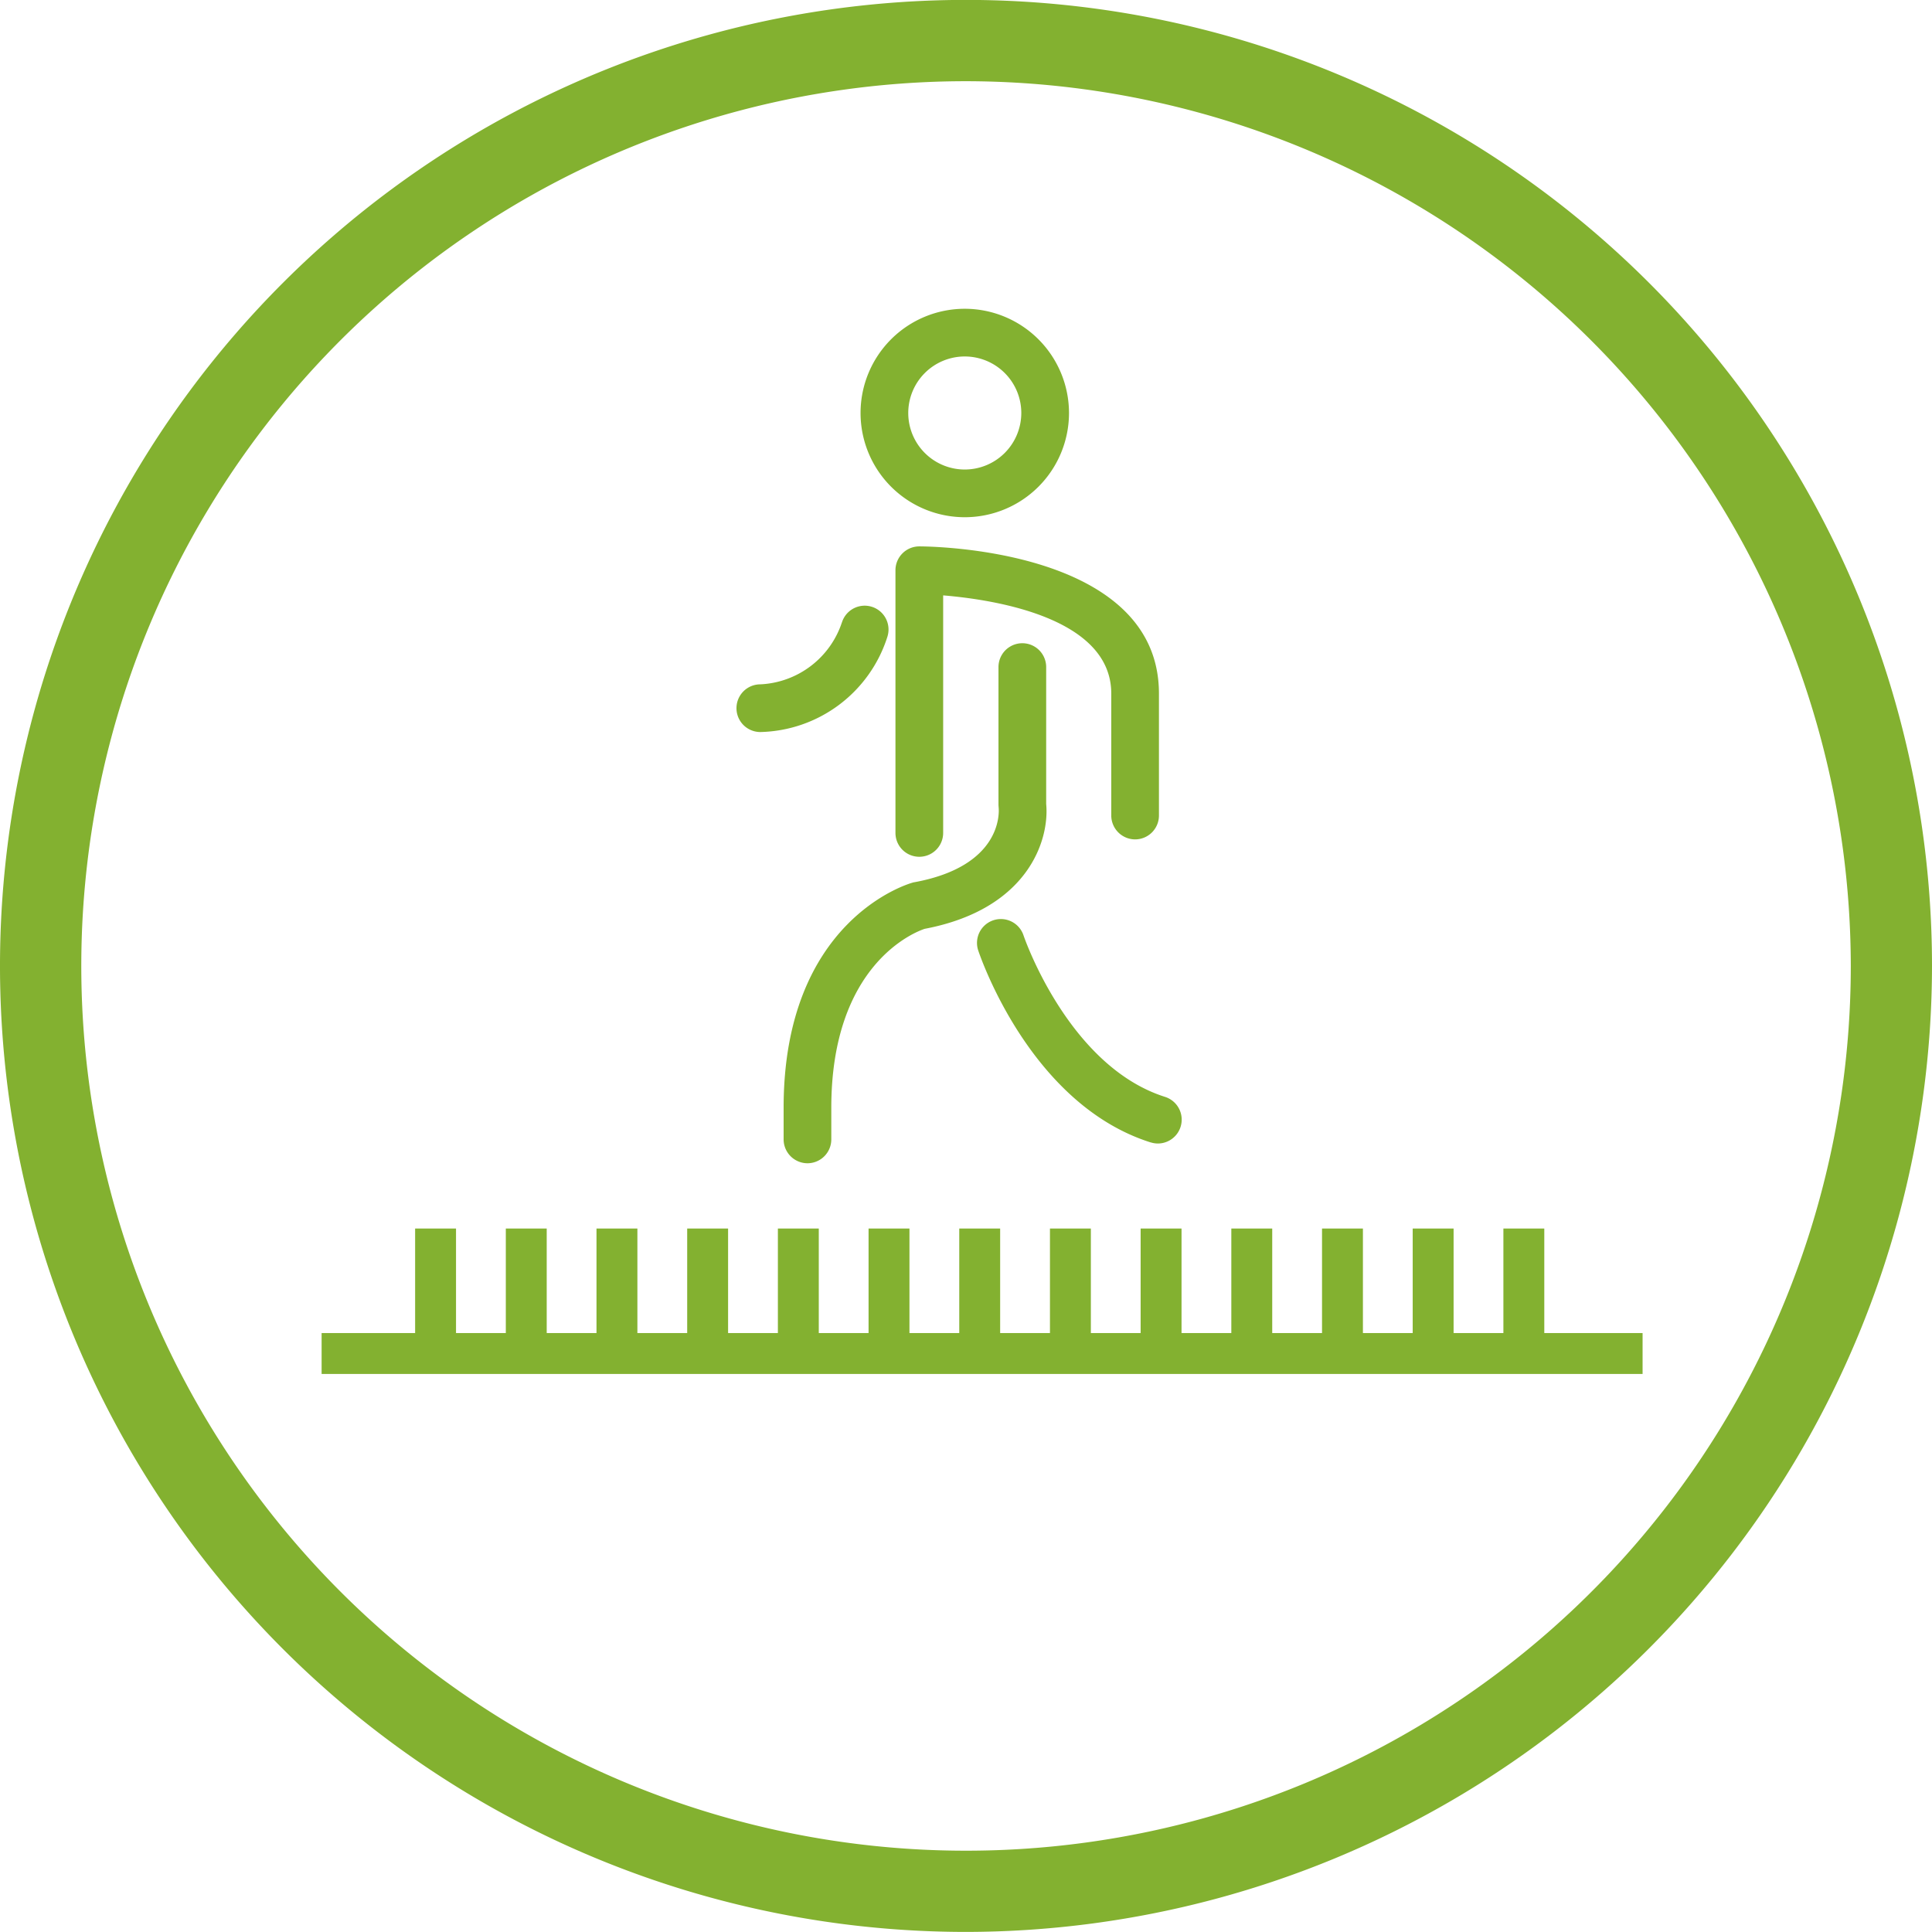 <?xml version="1.0" encoding="utf-8"?>
<svg xmlns="http://www.w3.org/2000/svg" width="90" height="89.996" viewBox="0 0 90 89.996"><g transform="translate(-1572.525 -1355.454)"><path d="M78.095,91.03a45,45,0,1,1,45-45,45.048,45.048,0,0,1-45,45m0-86.213a41.215,41.215,0,1,0,41.217,41.217A41.262,41.262,0,0,0,78.095,4.817" transform="translate(1539.43 1354.42)" fill="#83b130"/><rect width="61.536" height="1.905" transform="translate(1587.507 1417.553)" fill="#83b130"/><rect width="1.905" height="5.838" transform="translate(1591.863 1412.684)" fill="#83b130"/><rect width="1.905" height="5.838" transform="translate(1596.088 1412.684)" fill="#83b130"/><rect width="1.905" height="5.838" transform="translate(1600.312 1412.684)" fill="#83b130"/><rect width="1.905" height="5.838" transform="translate(1604.537 1412.684)" fill="#83b130"/><rect width="1.905" height="5.838" transform="translate(1608.762 1412.684)" fill="#83b130"/><rect width="1.905" height="5.838" transform="translate(1612.986 1412.684)" fill="#83b130"/><rect width="1.905" height="5.838" transform="translate(1617.211 1412.684)" fill="#83b130"/><rect width="1.905" height="5.838" transform="translate(1621.436 1412.684)" fill="#83b130"/><rect width="1.905" height="5.838" transform="translate(1625.66 1412.684)" fill="#83b130"/><rect width="1.905" height="5.838" transform="translate(1629.885 1412.684)" fill="#83b130"/><rect width="1.905" height="5.838" transform="translate(1634.11 1412.684)" fill="#83b130"/><rect width="1.905" height="5.838" transform="translate(1638.334 1412.684)" fill="#83b130"/><rect width="1.905" height="5.838" transform="translate(1642.559 1412.684)" fill="#83b130"/><path d="M48.557,4.84a4.855,4.855,0,1,0,4.855,4.855A4.858,4.858,0,0,0,48.557,4.84m0,7.488A2.633,2.633,0,1,1,51.19,9.695a2.636,2.636,0,0,1-2.633,2.633" transform="translate(1568.911 1364.998)" fill="#83b130"/><path d="M55.3,21.421a1.111,1.111,0,0,0,1.109-1.113V14.627c0-6.775-10.707-6.855-11.161-6.855a1.112,1.112,0,0,0-1.113,1.113V21.12a1.111,1.111,0,0,0,2.222,0V10.054c2.4.2,7.831,1.04,7.831,4.573v5.681A1.114,1.114,0,0,0,55.3,21.421" transform="translate(1570.104 1373.135)" fill="#83b130"/><path d="M43.869,33.2a1.111,1.111,0,0,0,1.109-1.113V30.617c0-6.7,3.913-8.193,4.348-8.337,4.843-.918,5.822-4.161,5.662-5.819V10.086a1.111,1.111,0,0,0-2.222,0v6.432l.008.114c.027.278.122,2.728-3.917,3.475a.465.465,0,0,0-.1.023c-.244.069-6,1.783-6,10.486v1.471A1.114,1.114,0,0,0,43.869,33.2" transform="translate(1566.272 1376.443)" fill="#83b130"/><path d="M53.225,22.764a1.141,1.141,0,0,0,.335.053,1.112,1.112,0,0,0,.335-2.172c-4.5-1.425-6.565-7.438-6.592-7.522a1.112,1.112,0,0,0-2.111.7c.1.293,2.431,7.171,8.032,8.943" transform="translate(1572.902 1385.906)" fill="#83b130"/><path d="M47.079,9.275a4.208,4.208,0,0,1-3.8,2.885,1.111,1.111,0,0,0,0,2.222A6.361,6.361,0,0,0,49.2,9.938a1.11,1.11,0,1,0-2.119-.663" transform="translate(1564.665 1375.173)" fill="#83b130"/></g></svg>